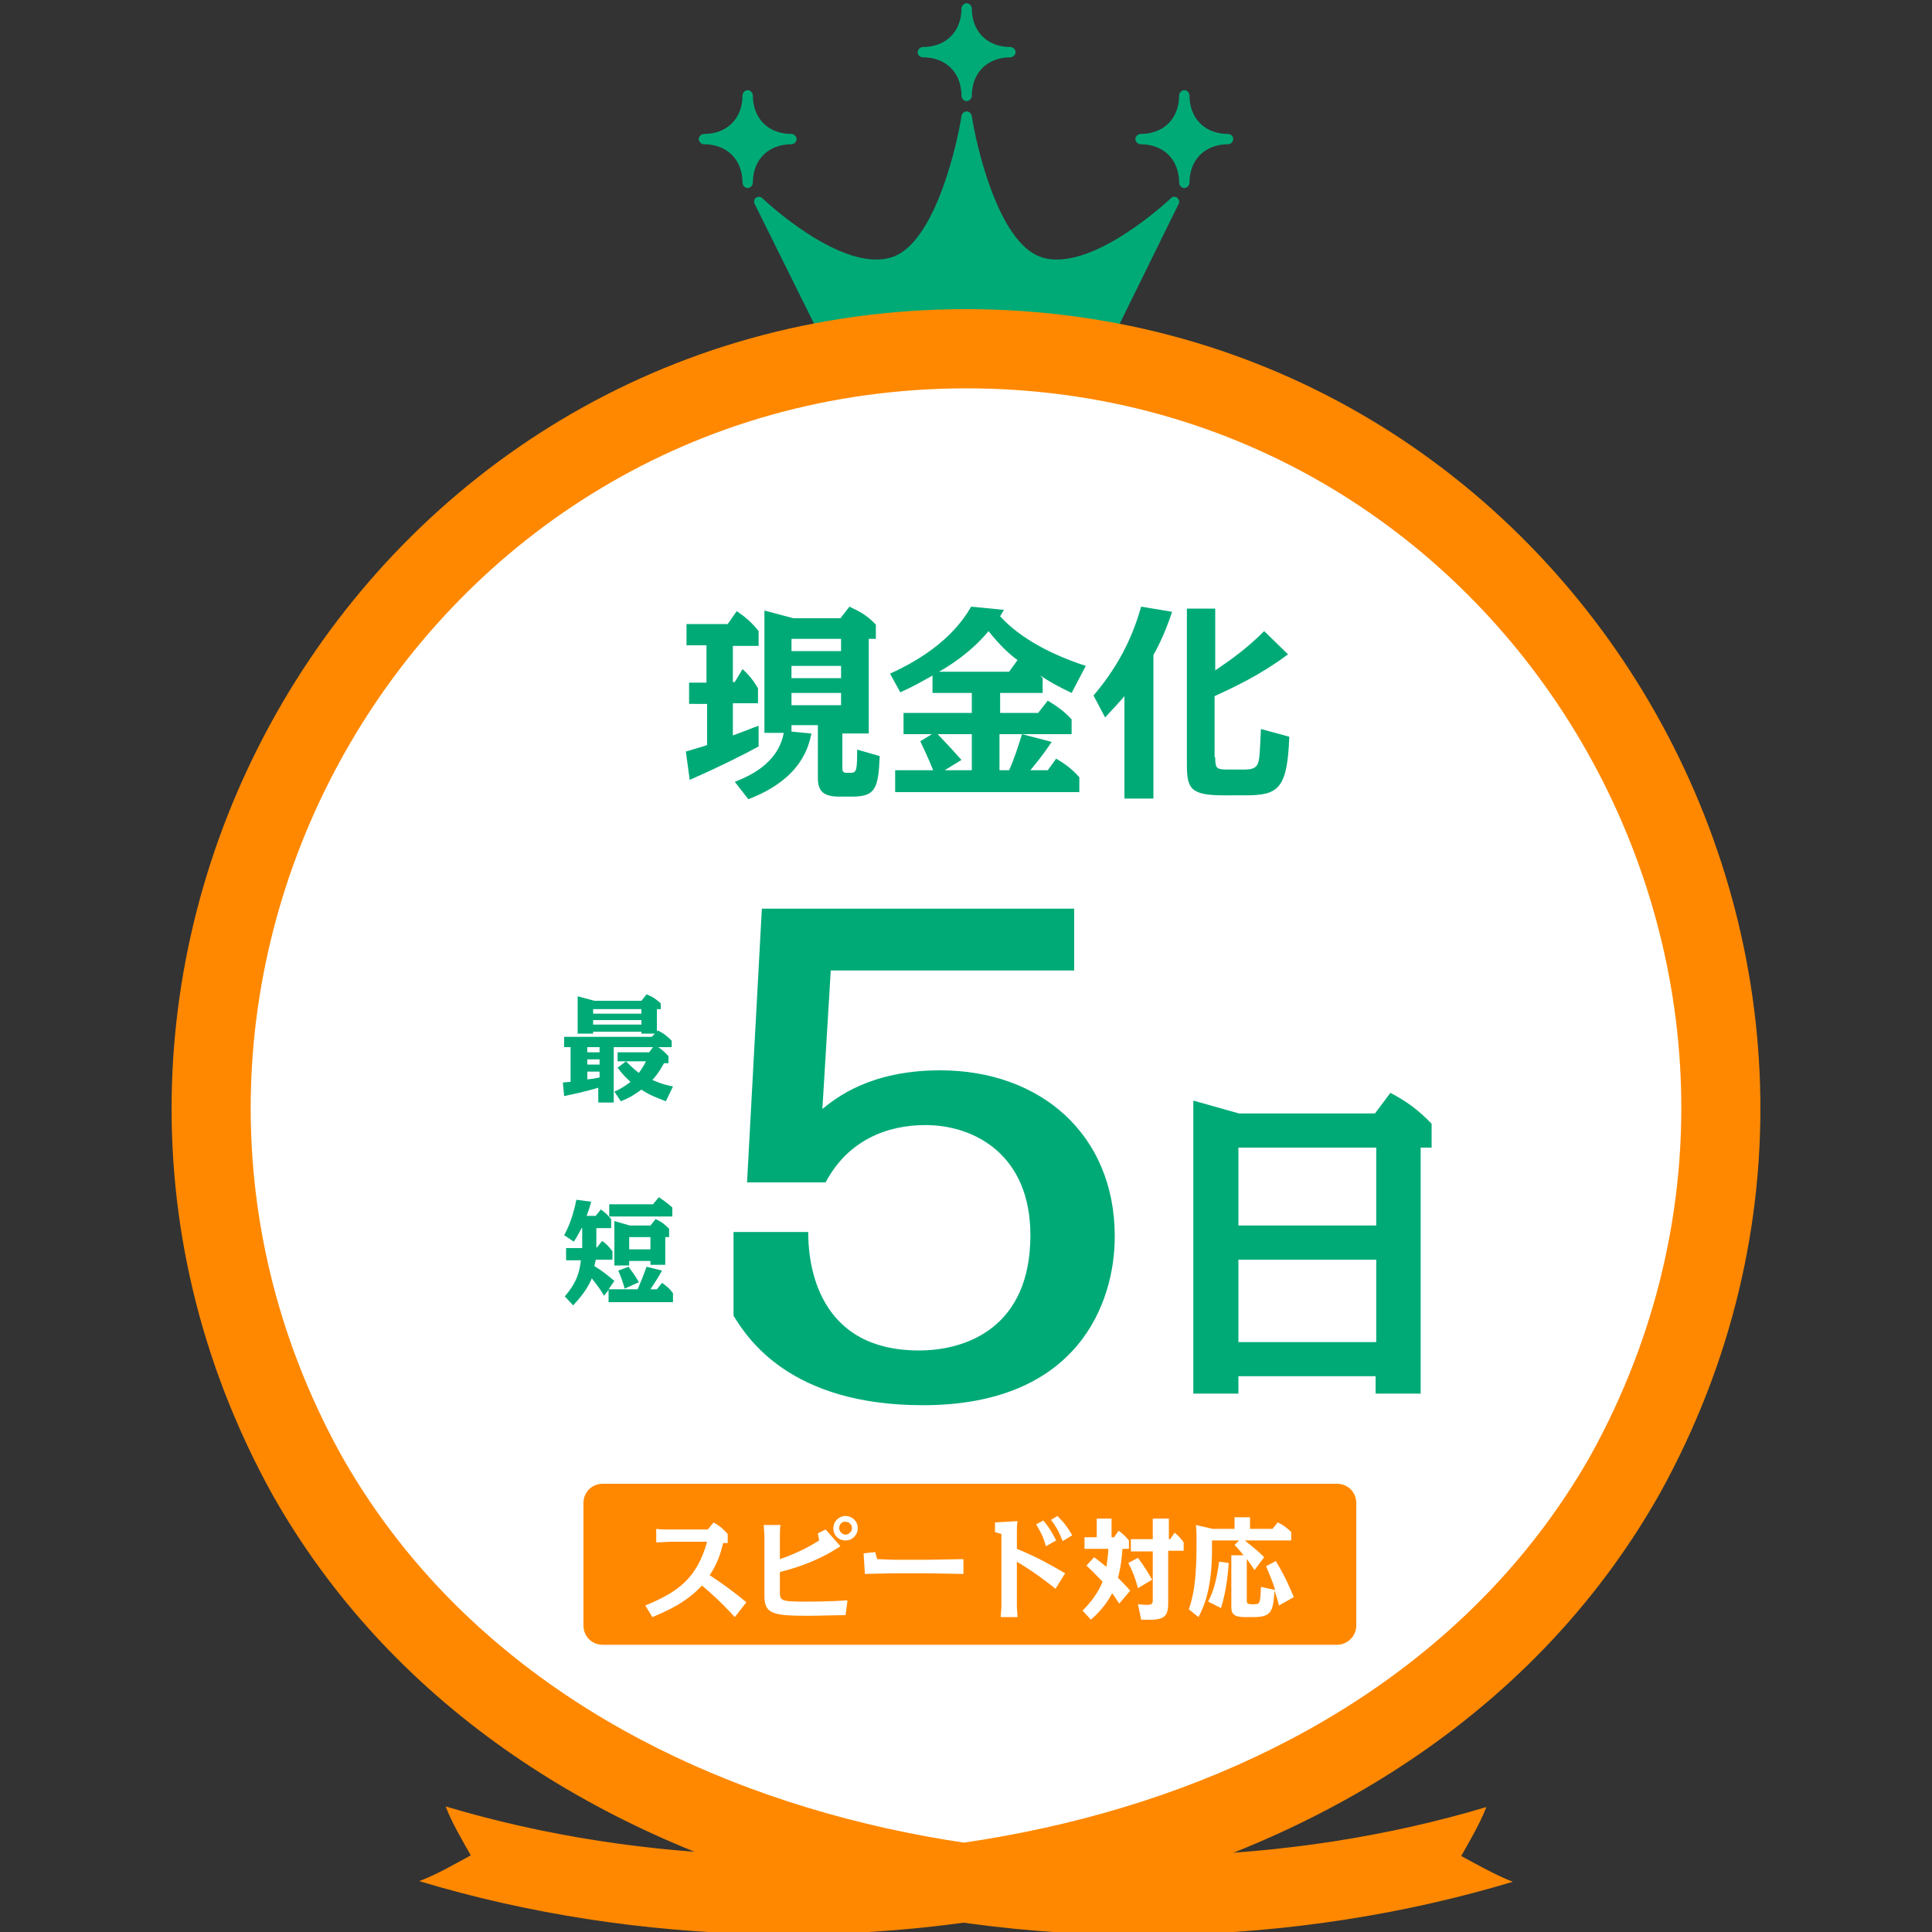 <?xml version="1.0" encoding="utf-8"?>
<!-- Generator: Adobe Illustrator 27.7.0, SVG Export Plug-In . SVG Version: 6.00 Build 0)  -->
<svg version="1.1" id="レイヤー_1" xmlns="http://www.w3.org/2000/svg" xmlns:xlink="http://www.w3.org/1999/xlink" x="0px"
	 y="0px" viewBox="0 0 300 300" style="enable-background:new 0 0 300 300;" xml:space="preserve">
<rect x="0" y="0" width="300" height="300" fill="#333333" stroke="none"/>
<style type="text/css">
	.st0{fill:#FFFFFF;}
	.st1{fill:#00AA77;}
	.st2{fill:#FF8800;}
</style>
<circle class="st0" cx="150.6" cy="171.2" r="115"/>
<g>
	<g>
		<path class="st1" d="M182.8,30.7c-0.3-0.2-0.8-0.2-1,0.1c-0.1,0.1-12.5,11.8-20.2,9.1c-6.7-2.3-10.1-17.8-10.7-21.9l0,0
			c0,0,0,0,0,0c-0.1-0.4-0.4-0.7-0.8-0.7c0,0,0,0,0,0h0c0,0,0,0,0,0c0,0,0,0,0,0c-0.4,0-0.7,0.3-0.8,0.7c0,0,0,0,0,0l0,0
			c-0.6,4-4,19.6-10.7,21.9c-7.8,2.7-20.1-9-20.2-9.1c-0.3-0.3-0.7-0.3-1-0.1c-0.3,0.2-0.4,0.7-0.2,1l12.2,24.6
			c0.1,0.3,0.4,0.5,0.7,0.5h40.1c0.3,0,0.6-0.2,0.7-0.5L183,31.7C183.2,31.4,183.1,31,182.8,30.7z"/>
		<path class="st1" d="M143.3,8.9c3.6,0,6,2.4,6,6c0,0.4,0.4,0.8,0.8,0.8c0.4,0,0.8-0.4,0.8-0.8c0-3.6,2.4-6,6-6
			c0.4,0,0.8-0.4,0.8-0.8c0-0.4-0.4-0.8-0.8-0.8c-3.6,0-6-2.4-6-6c0-0.4-0.4-0.8-0.8-0.8c-0.4,0-0.8,0.4-0.8,0.8c0,3.6-2.4,6-6,6
			c-0.4,0-0.8,0.4-0.8,0.8C142.5,8.5,142.8,8.9,143.3,8.9z"/>
		<path class="st1" d="M122.9,22.4c0.4,0,0.8-0.4,0.8-0.8c0-0.4-0.4-0.8-0.8-0.8c-3.6,0-6-2.4-6-6c0-0.4-0.4-0.8-0.8-0.8
			c-0.4,0-0.8,0.4-0.8,0.8c0,3.6-2.4,6-6,6c-0.4,0-0.8,0.4-0.8,0.8c0,0.4,0.4,0.8,0.8,0.8c3.6,0,6,2.4,6,6c0,0.4,0.4,0.8,0.8,0.8
			c0.4,0,0.8-0.4,0.8-0.8C116.9,24.8,119.3,22.4,122.9,22.4z"/>
		<path class="st1" d="M190.7,20.8c-3.6,0-6-2.4-6-6c0-0.4-0.4-0.8-0.8-0.8s-0.8,0.4-0.8,0.8c0,3.6-2.4,6-6,6
			c-0.4,0-0.8,0.4-0.8,0.8c0,0.4,0.4,0.8,0.8,0.8c3.6,0,6,2.4,6,6c0,0.4,0.4,0.8,0.8,0.8s0.8-0.4,0.8-0.8c0-3.6,2.4-6,6-6
			c0.4,0,0.8-0.4,0.8-0.8C191.5,21.2,191.2,20.8,190.7,20.8z"/>
	</g>
	<g>
		<g>
			<path class="st2" d="M230.8,280.6c-1,2.6-2.5,5.1-3.9,7.6c2.6,1.4,5.2,2.9,8,4c-66.9,20.2-156.1,4.7-192.7-60.3
				C-3.1,149.7,55.9,48.1,150,48c94.1,0.1,153.1,101.7,107.8,183.8c-36.6,65-125.8,80.5-192.7,60.3c2.9-1.1,5.4-2.6,8-4
				c-1.4-2.5-2.9-5-3.9-7.6c61.1,18.3,144.3,4.8,177.9-54.7c40.7-74-12.3-165.5-97.1-165.5c-84.8,0.1-137.8,91.6-97.1,165.5
				C86.4,285.4,169.7,298.9,230.8,280.6z"/>
		</g>
	</g>
</g>
<g>
	<path class="st1" d="M113.7,105.9h0.4l1.2-2c1,0.9,1.8,1.9,2.4,3l0,2.3h-3.9v5c2.2-0.8,2.8-1.1,4-1.5v3.2
		c-2.7,1.5-6.6,3.4-10.7,5.2l-0.6-4.4c0.6-0.2,1.1-0.3,3.3-1v-6.4H107v-3.3h2.7v-5.8h-3.1v-3.3h6.4l1.4-2c1.2,0.8,2.3,1.7,3.4,3.1
		v2.3h-4V105.9z M126.8,112.6h-3.9v1l3.1,0.3c-0.4,1.8-1.4,7-9.8,10.2l-2.1-2.7c2-0.8,6.7-2.7,7.6-7.6h-3V94.8l4.5,1.2h7.3l1.4-1.8
		c1.7,0.8,2.8,1.4,4.1,2.8v2.2h-1.1v14.7h-4.1v5.3c0,0.4,0,0.8,0.6,0.8h0.7c0.9,0,1-0.4,1-3.6l3.5,1c-0.2,5.1-0.7,6.3-4.3,6.3h-2
		c-2.6,0-3.3-1-3.3-2.9V112.6z M122.9,99.2v1.9h7.7v-1.9H122.9z M122.9,103.4v1.9h7.7v-1.9H122.9z M122.9,107.6v1.9h7.7v-1.9H122.9z
		"/>
	<path class="st1" d="M155.2,110.7h6l1.5-1.9c1.5,0.9,2.6,1.7,3.7,2.9v2.3h-11.2v5.6h1.5c0.8-1.8,1.3-3.4,2-5.6l4.6,1.2
		c-0.6,0.9-1.4,2.1-3.3,4.4h2.7l1.3-1.8c1,0.6,2.3,1.4,3.6,2.9v2.3h-28.6v-3.4h5.9c-0.8-2-1.4-3.2-2-4.5l1.8-1.1h-4.4v-3.3h10.6
		v-3.1h-6.1v-2.7c-1.8,1-2.8,1.6-5,2.6l-1.6-2.9c8.7-3.9,11.6-8.7,12.6-10.4l5.1,0.5c-0.3,0.5-0.4,0.6-0.6,1c3.2,3.5,8.1,6,13.3,7.7
		l-2.2,4.2c-2.5-1.2-3.5-1.8-5-2.8c0.2,0.1,0.2,0.2,0.5,0.5v2.3h-6.6V110.7z M150.9,114h-5.3c1.8,1.9,2,2.1,3.7,4l-2.6,1.6h4.2V114z
		 M158,102.5c-1.2-0.9-2.6-2.1-4.5-4.5c-2.8,3.4-6.4,5.6-7.7,6.3h10.9L158,102.5z"/>
	<path class="st1" d="M179,124h-4.4v-15.9c-1.2,1.4-1.8,2-3,3.3l-1.8-3.4c4.5-5.3,6.3-10,7.4-13.8l4.8,0.8c-1.2,3.7-2.6,6.2-2.9,6.7
		V124z M188.7,117.6c0,1.8,0.2,1.9,2.2,1.9h1.7c1.5,0,2.5,0,2.8-1.2c0.2-0.7,0.2-1.1,0.4-5.1l4.4,1.2c-0.3,8.1-1.7,9.1-6.8,9.1H190
		c-5.2,0-5.7-1.1-5.7-4.8V94.5h4.4v9.6c2.5-1.7,4.9-3.4,7.6-6.1l3.7,3.6c-4.4,3.3-8.6,5.2-11.4,6.5V117.6z"/>
</g>
<g>
	<path class="st1" d="M192.3,213.7v2.7h-7v-45.5l7.1,2h21.1l2.4-3.2c2.5,1.3,4.4,2.7,6.4,4.8v3.7h-1.7v38.2h-7v-2.7H192.3z
		 M192.3,178.2v12.1h21.4v-12.1H192.3z M192.3,195.6v12.8h21.4v-12.8H192.3z"/>
</g>
<g>
	<path class="st1" d="M166.8,141.1v9.6H129l-1.3,21.5c2.1-1.7,7.4-6,18.3-6c15.5,0,27.1,9.9,27.1,25.8c0,10.3-5.7,26.2-29.8,26.2
		c-20.7,0-27.3-10.5-29.4-13.9v-13h11.6c0,3,0.3,18.4,17.2,18.4c7.4,0,17.3-3.6,17.3-17.9c0-12.5-8.7-17.1-16.3-17.1
		c-5.9,0-12,2.3-15.5,8.9H116l2.3-42.5H166.8z"/>
</g>
<path class="st2" d="M207.6,255.4h-114c-1.7,0-3-1.3-3-3v-19c0-1.7,1.3-3,3-3h114c1.7,0,3,1.3,3,3v19
	C210.6,254.1,209.2,255.4,207.6,255.4z"/>
<g>
	<path class="st0" d="M114.1,251.1c-2.4-2.6-3.7-3.7-5.1-4.9c-2.4,2.6-5.3,3.9-7.7,4.9l-1.1-1.8c5.1-2.1,8-4.2,9.6-9.9H104
		c-0.1,0-1.3,0.1-2.1,0.1v-2.1c0.5,0.1,1.5,0.1,2.1,0.1h5.9l0.9-1.1c0.9,0.5,1.5,1,2.2,1.8v1.4h-0.7c-0.4,1.6-0.9,3.2-2.1,5
		c2,1.3,3.9,2.7,5.7,4.2L114.1,251.1z"/>
	<path class="st0" d="M121.1,247.1c0,1.5,0.1,1.6,4.2,1.6c0.6,0,3.5,0,6.3-0.2l-0.3,2.3c-1.7,0-4.1,0.1-5.8,0.1
		c-5.5,0-6.8-0.3-6.8-3.1v-9.2c0-0.5-0.1-1.3-0.1-1.8h2.6c-0.1,0.5-0.1,1.3-0.1,1.8v3.5c2.1-0.7,4.2-1.7,6.1-2.9l-0.2-1.1l1.2-0.6
		l2.3,2.6c-1.4,0.9-4.2,2.7-9.4,4V247.1z M133.2,237.3c0,1-0.8,1.9-1.9,1.9s-1.9-0.8-1.9-1.9c0-1.1,0.9-1.9,1.9-1.9
		S133.2,236.2,133.2,237.3z M130.3,237.3c0,0.5,0.5,1,1,1s1-0.5,1-1c0-0.6-0.5-1-1-1C130.8,236.2,130.3,236.7,130.3,237.3z"/>
	<path class="st0" d="M135.9,241l0.3,1.1c0.5,0,2.2,0.1,2.6,0.1h5.3c0.8,0,4.7-0.1,5.5-0.1v2.3c-0.9,0-4.8-0.1-5.5-0.1h-5.3
		c-0.7,0-3.8,0.1-4.5,0.1l-0.2-3.2L135.9,241z"/>
	<path class="st0" d="M163.9,246.7c-3-2.4-5-3.6-6-4.2v6.8c0,0.5,0.1,1.3,0.1,1.8h-2.6c0-0.5,0.1-1.3,0.1-1.8v-11.1l-1-0.3v-1.5
		l3.5-0.2c-0.1,0.5-0.1,1.3-0.1,1.8v2.5c3.4,1.4,5.6,2.7,7.5,3.8L163.9,246.7z M162.4,240.1c-0.4-1.6-1-2.5-1.5-3.4l1.1-0.6
		c0.5,0.6,1.1,1.3,2,3.1L162.4,240.1z M165,239.3c-0.7-1.8-1.2-2.5-1.8-3.3l1-0.6c1.1,1.1,1.6,1.8,2.3,3L165,239.3z"/>
	<path class="st0" d="M173,238.7l0.7-1c0.7,0.5,1,0.8,1.6,1.5v1.3h-1c-0.1,1.2-0.2,2.6-0.7,4.5c0.2,0.2,1.4,1.4,1.9,2l-1.7,2
		c-0.5-0.7-0.7-1.1-1.1-1.6c-0.7,1.3-1.6,2.6-3.3,4.1l-1.3-1.4c2-2,2.8-3.7,3.1-4.5c-0.9-0.9-1.4-1.5-2.5-2.5l1.2-1.3
		c0.4,0.3,1.3,1,1.9,1.5c0.2-1.4,0.3-2.1,0.3-2.8h-3.7v-1.8h1.9v-2.9h2.3v2.9H173z M176.7,246.6c-0.4-1.5-0.8-2.6-1.5-3.9l1.5-0.8
		c0.9,1.2,1.6,2.3,2.2,3.4L176.7,246.6z M179.2,235.8h2.3v3.2h0.2l0.7-1c0.6,0.5,0.9,0.8,1.4,1.5v1.3h-2.4v8.1
		c0,2.5-0.9,2.7-4.2,2.6l-0.5-2.4c0.9,0.1,1.4,0.1,1.4,0.1c0.9,0,0.9-0.3,0.9-0.8v-7.5h-3.4V239h3.4V235.8z"/>
	<path class="st0" d="M194.8,243.8c-0.6-0.9-0.8-1.2-1.2-1.7v6.2c0,0.6,0,0.8,0.7,0.8h0.4c0.9,0,1,0,1.1-2.7l2.2,0.5
		c-0.4-1.4-0.6-1.7-1.4-3.7l1.5-0.8c0.8,1.3,1.6,2.7,2.8,5.6l-2.3,1.3c-0.3-1.2-0.4-1.5-0.7-2.3c-0.2,3.3-0.5,4.1-3.3,4.1h-1.3
		c-2,0-2.1-0.7-2.1-1.8v-7.8h1.9c-0.5-0.6-0.7-0.9-1.4-1.6l0.7-0.7h-4.2v1.4c0,5.8-1.1,8.6-2.1,10.5l-1.5-1.2
		c0.8-2.3,1.2-4.9,1.2-10.2c0-1.4,0-2.1-0.1-2.9l2.6,0.6h3.4v-1.8h2.4v1.8h3.5l0.8-1c0.9,0.4,1.5,0.9,2.1,1.5v1.3h-7.2
		c0.3,0.3,1.6,1.2,3,2.6L194.8,243.8z M187.6,248.7c1-1.9,1.4-4,1.7-6.2l1.5,0.2c-0.1,1.2-0.3,4.1-1.2,7L187.6,248.7z"/>
</g>
<g>
	<path class="st1" d="M101.7,160.5h-2.1v-0.3h-7.5v0.3h-2.4v-5.8l2.6,0.7h7.3l0.8-1c1,0.4,1.4,0.7,2.2,1.4v0.9H102v3.5l0.1-0.2
		c0.9,0.4,1.5,0.9,2.2,1.6v1h-2.1c0.8,0.5,1.2,1,1.6,1.4v1.1h-0.7c-0.8,1.5-1.6,2.4-1.8,2.6c1,0.4,1.6,0.7,3.2,1l-1.1,2.3
		c-1.6-0.6-2.6-1-3.8-1.8c-1.1,0.8-1.9,1.3-3.2,1.8l-1-1.5c1.2-0.5,1.8-1,2.5-1.5c-0.6-0.6-1.1-1-2-2.2l1.3-1c0.4,0.4,1.2,1.2,2,1.8
		c0.6-0.8,0.9-1.4,1.1-1.8h-4.4v-1.4h4.9l0.6-0.8h-6.1v8.6h-2.4v-2.3c-2.3,0.7-4.4,1.1-5.3,1.3l-0.2-2.1c0.8-0.1,0.9-0.1,1.2-0.1
		v-5.4h-1V161h13.6L101.7,160.5z M91.2,162.6v0.8h1.9v-0.8H91.2z M91.2,164.5v0.8h1.9v-0.8H91.2z M91.2,166.5v1.1
		c0.3,0,1.6-0.2,1.9-0.3v-0.9H91.2z M92.1,156.7v0.7h7.5v-0.7H92.1z M92.1,158.4v0.7h7.5v-0.7H92.1z"/>
	<path class="st1" d="M92.6,192.5c0,0.6,0,0.8,0,1.2h0.1l0.8-1c0.6,0.4,0.9,0.7,1.6,1.6v1.3h-2.6c0,0.2-0.1,0.4-0.2,1
		c1.3,0.8,1.9,1.3,3.1,2.3l-0.9,1.3H99c0.6-1.3,1.1-2.7,1.4-3.5l2.4,0.6c-0.5,0.9-1,1.7-1.8,2.9h1l0.8-1c0.8,0.6,1.1,0.8,1.7,1.6
		v1.4h-10v-1.9l-0.7,0.9c-0.7-1.2-1.3-1.9-1.9-2.7c-0.8,1.9-2,3.2-2.9,4.2l-1.3-1.4c2-2.3,2.3-4,2.5-5.6h-2.3v-1.9h2.5
		c0-0.2,0-0.3,0-0.9v-2.2h-0.1c-0.5,1-0.8,1.5-1.2,2.1l-1.5-1c0.4-0.7,1.3-2.5,1.9-5.5l2.3,0.3c-0.3,1.2-0.7,2.1-0.7,2.2h1.4l0.8-1
		c0.8,0.6,1,0.8,1.6,1.5v1.4h-2.3V192.5z M101.4,187l0.9-1.1c0.9,0.6,1.3,0.9,2.1,1.6v1.4h-9.8V187H101.4z M97.7,195.9v0.6h-2.3
		v-6.9l2.4,0.7h3.2l0.8-1c0.9,0.4,1.4,0.8,2.1,1.5v1.3h-0.6v4.3H101v-0.6H97.7z M97,200.1c-0.3-1.1-0.6-1.9-1-2.8l1.6-0.6
		c1.1,1.5,1.2,1.7,1.6,2.4L97,200.1z M97.7,192.1v1.9h3.3v-1.9H97.7z"/>
</g>
</svg>
